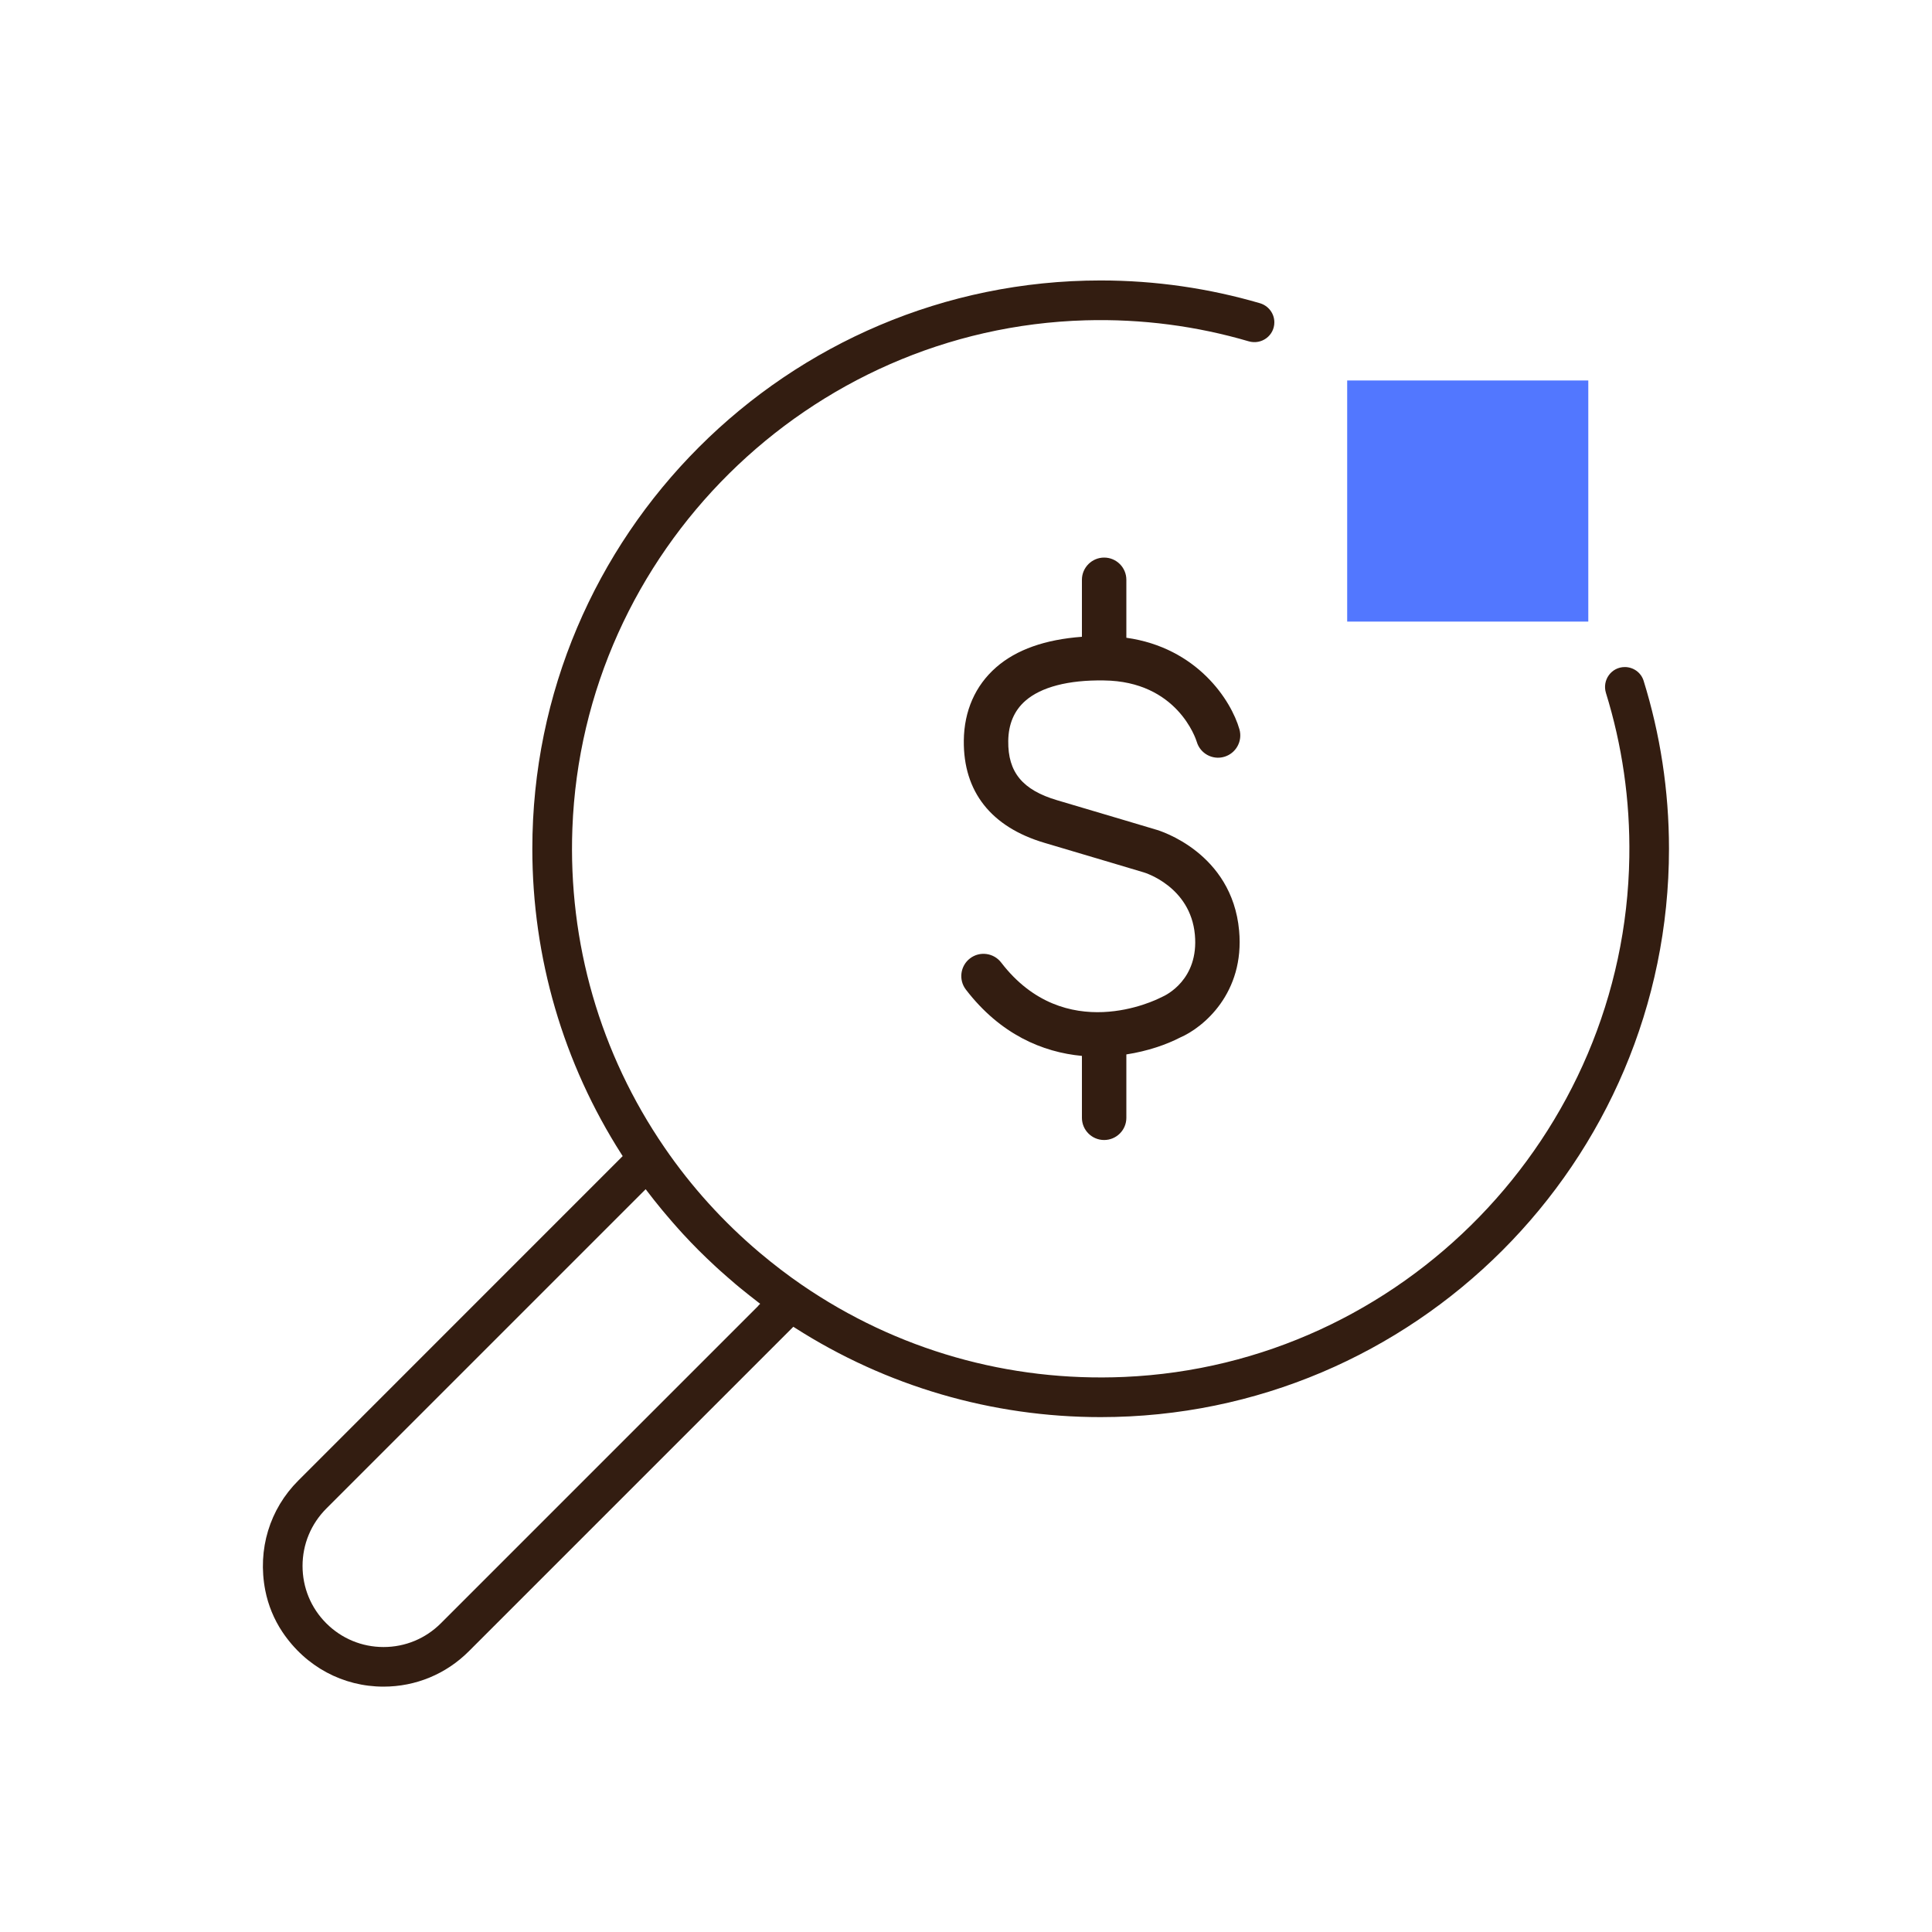 <?xml version="1.0" encoding="UTF-8"?>
<svg xmlns="http://www.w3.org/2000/svg" id="Layer_1" data-name="Layer 1" viewBox="0 0 300 300">
  <defs>
    <style>
      .cls-1 {
        fill: none;
      }

      .cls-1, .cls-2, .cls-3 {
        stroke-width: 0px;
      }

      .cls-2 {
        fill: #5277ff;
      }

      .cls-3 {
        fill: #331d11;
      }
    </style>
  </defs>
  <rect class="cls-2" x="209.19" y="59.08" width="37.44" height="37.44"></rect>
  <path class="cls-3" d="M179.56,128.84s-7.76-2.32-15.41-4.58c-5.37-1.59-7.65-4.34-7.59-9.2.03-2.62.92-4.72,2.66-6.24,2.43-2.13,6.66-3.25,12.19-3.16,11.39.12,14.29,9.09,14.42,9.52.53,1.82,2.44,2.87,4.26,2.34,1.83-.53,2.89-2.44,2.37-4.27-1.29-4.51-6.57-12.68-17.56-14.22v-9c0-1.91-1.55-3.45-3.45-3.45s-3.45,1.55-3.45,3.45v8.85c-5.68.42-10.17,1.98-13.33,4.75-3.23,2.83-4.96,6.76-5.01,11.36-.09,7.94,4.25,13.44,12.54,15.89,7.64,2.26,15.39,4.58,15.43,4.59.07.02,7.22,2.16,7.91,9.67.64,6.98-4.52,9.41-5.07,9.65-.1.04-.21.09-.3.14-.6.31-14.8,7.44-24.71-5.47-1.16-1.51-3.33-1.8-4.84-.64-1.51,1.16-1.8,3.33-.64,4.84,5.35,6.97,11.92,9.73,18.02,10.3v9.61c0,1.91,1.55,3.45,3.45,3.45s3.45-1.54,3.45-3.45v-9.84c3.32-.51,6.23-1.53,8.32-2.61,3.66-1.57,10.07-6.93,9.19-16.61-1.11-12.16-12.4-15.54-12.84-15.67Z"></path>
  <path class="cls-1" d="M114.86,199.93c-.22-.18-.44-.37-.66-.55l-.18-.16c-.69-.58-1.36-1.17-2.03-1.77l-.16-.14c-.22-.2-.44-.39-.66-.6-.99-.91-1.84-1.72-2.66-2.55-.77-.77-1.59-1.63-2.5-2.61-.18-.2-.36-.4-.54-.6l-.19-.21c-.6-.67-1.19-1.35-1.77-2.04l-.17-.2c-.18-.21-.36-.42-.53-.63-.86-1.04-1.6-1.98-2.27-2.86l-.26-.34-49.6,49.6c-2.38,2.38-3.68,5.54-3.68,8.9s1.31,6.52,3.68,8.9c2.38,2.38,5.54,3.69,8.9,3.69s6.52-1.31,8.9-3.69l49.3-49.3.3-.3-.34-.26c-.88-.66-1.81-1.4-2.86-2.27Z"></path>
  <path class="cls-3" d="M252.3,103.58h0c-2.09,0-3.54,2.02-2.93,4.02,2.49,8.04,3.77,16.6,3.63,25.48-.66,43.2-35.26,78.85-78.43,80.73-17.95.78-35.34-4.2-50.04-14.28-2.2-1.51-4.4-3.19-6.55-5-5.65-4.77-10.63-10.26-14.8-16.35-9.99-14.56-14.97-31.78-14.3-49.55,1.62-42.94,36.71-77.66,79.66-78.89,8.83-.25,17.34.91,25.36,3.26,1.99.58,3.98-.88,3.98-2.95h0c0-1.38-.92-2.58-2.25-2.97-7.85-2.29-16.14-3.53-24.72-3.53-48.66,0-88.25,39.59-88.25,88.25,0,16.88,4.79,33.29,13.87,47.47l.16.25-.21.21-50.17,50.18c-4.42,4.42-6.36,10.66-5.12,17.04.45,2.3,1.36,4.51,2.66,6.46,3.63,5.42,9.43,8.49,15.7,8.49,5,0,9.71-1.95,13.25-5.49l50.39-50.39.25.16c14.18,9.07,30.59,13.87,47.47,13.87,48.66,0,88.25-39.59,88.25-88.25,0-9.08-1.38-17.84-3.94-26.09-.4-1.28-1.59-2.13-2.93-2.13ZM117.76,202.76l-49.3,49.3c-2.38,2.38-5.54,3.69-8.9,3.69s-6.52-1.31-8.9-3.69c-2.38-2.38-3.68-5.54-3.68-8.9s1.31-6.52,3.68-8.9l49.6-49.6.26.34c.67.88,1.41,1.82,2.27,2.86.17.21.35.42.53.63l.17.2c.58.69,1.17,1.37,1.77,2.04l.19.21c.18.2.36.4.54.6.91.99,1.73,1.84,2.5,2.61.82.82,1.68,1.64,2.66,2.55.22.2.44.4.66.6l.16.14c.67.6,1.35,1.19,2.03,1.77l.18.16c.22.18.44.37.66.55,1.05.86,1.99,1.6,2.86,2.27l.34.26-.3.3Z"></path>
</svg>
